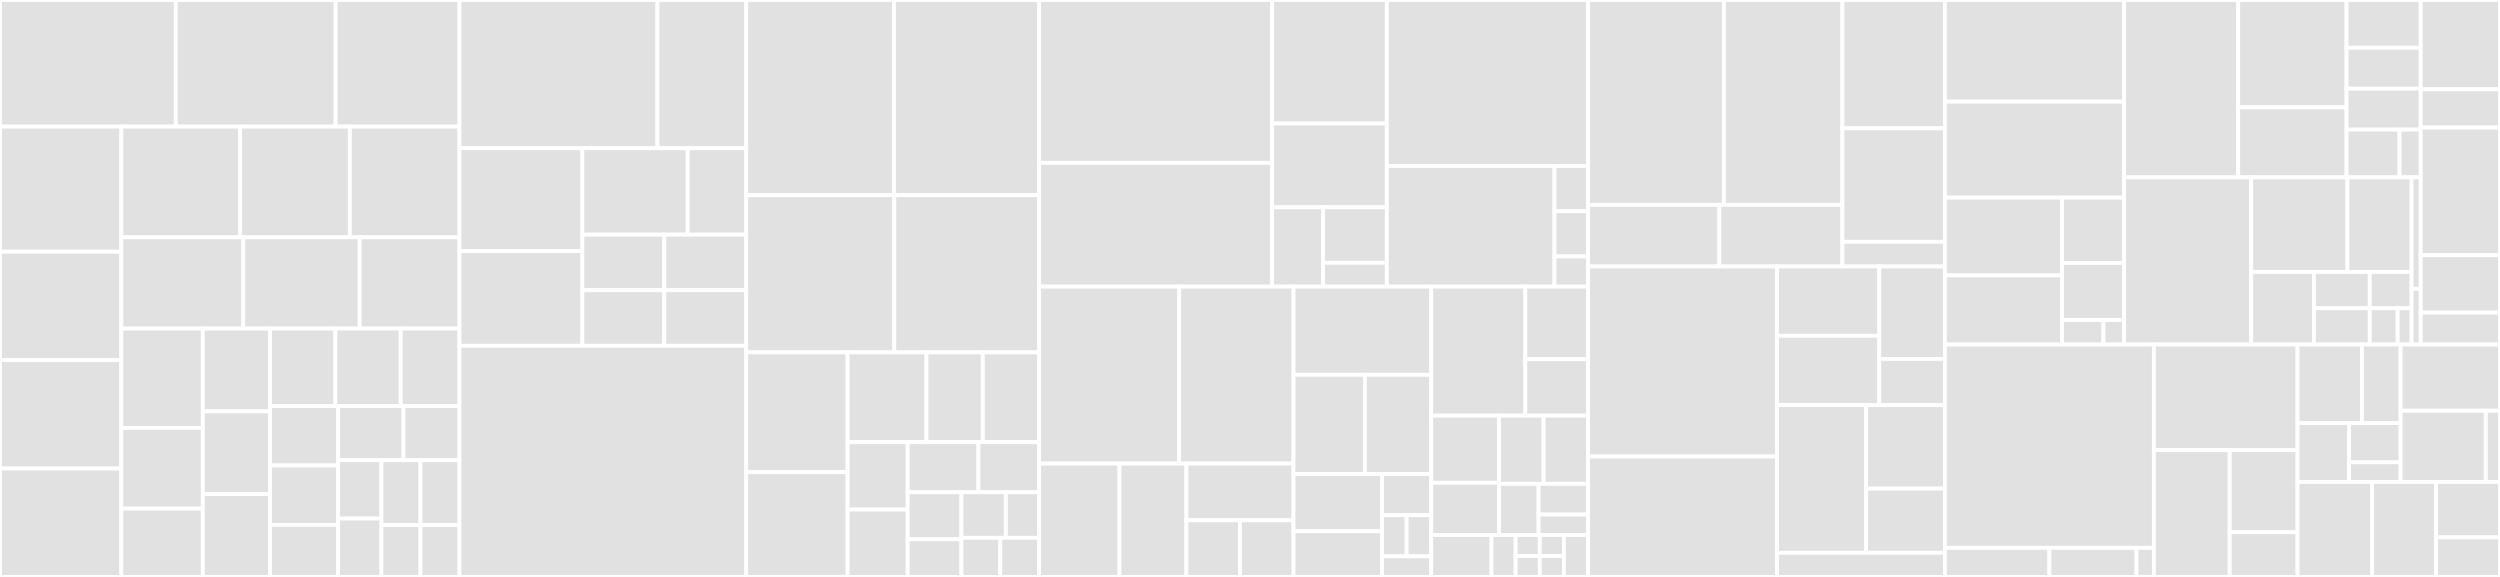 <svg baseProfile="full" width="650" height="150" viewBox="0 0 650 150" version="1.1"
xmlns="http://www.w3.org/2000/svg" xmlns:ev="http://www.w3.org/2001/xml-events"
xmlns:xlink="http://www.w3.org/1999/xlink">

<rect x="0" y="0" width="650" height="150" fill="#333333" stroke="none"/>

<style>rect.s{mask:url(#mask);}</style>
<defs>
  <pattern id="white" width="4" height="4" patternUnits="userSpaceOnUse" patternTransform="rotate(45)">
    <rect width="2" height="2" transform="translate(0,0)" fill="white"></rect>
  </pattern>
  <mask id="mask">
    <rect x="0" y="0" width="100%" height="100%" fill="url(#white)"></rect>
  </mask>
</defs>

<rect x="0" y="0" width="45.709" height="32.92" fill="#e1e1e1" stroke="white" stroke-width="1" class=" tooltipped" data-content="server/src/main/java/de/zalando/zally/rule/zalando/SecureAllEndpointsWithScopesRule.kt"><title>server/src/main/java/de/zalando/zally/rule/zalando/SecureAllEndpointsWithScopesRule.kt</title></rect>
<rect x="45.709" y="0" width="41.554" height="32.92" fill="#e1e1e1" stroke="white" stroke-width="1" class=" tooltipped" data-content="server/src/main/java/de/zalando/zally/rule/zalando/UseOpenApiRule.kt"><title>server/src/main/java/de/zalando/zally/rule/zalando/UseOpenApiRule.kt</title></rect>
<rect x="87.263" y="0" width="32.204" height="32.92" fill="#e1e1e1" stroke="white" stroke-width="1" class=" tooltipped" data-content="server/src/main/java/de/zalando/zally/rule/zalando/UseProblemJsonRule.kt"><title>server/src/main/java/de/zalando/zally/rule/zalando/UseProblemJsonRule.kt</title></rect>
<rect x="0" y="32.92" width="31.546" height="32.522" fill="#e1e1e1" stroke="white" stroke-width="1" class=" tooltipped" data-content="server/src/main/java/de/zalando/zally/rule/zalando/MediaTypesRule.kt"><title>server/src/main/java/de/zalando/zally/rule/zalando/MediaTypesRule.kt</title></rect>
<rect x="0" y="65.442" width="31.546" height="28.186" fill="#e1e1e1" stroke="white" stroke-width="1" class=" tooltipped" data-content="server/src/main/java/de/zalando/zally/rule/zalando/SecureWithOAuth2Rule.kt"><title>server/src/main/java/de/zalando/zally/rule/zalando/SecureWithOAuth2Rule.kt</title></rect>
<rect x="0" y="93.628" width="31.546" height="28.186" fill="#e1e1e1" stroke="white" stroke-width="1" class=" tooltipped" data-content="server/src/main/java/de/zalando/zally/rule/zalando/LimitNumberOfResourcesRule.kt"><title>server/src/main/java/de/zalando/zally/rule/zalando/LimitNumberOfResourcesRule.kt</title></rect>
<rect x="0" y="121.814" width="31.546" height="28.186" fill="#e1e1e1" stroke="white" stroke-width="1" class=" tooltipped" data-content="server/src/main/java/de/zalando/zally/rule/zalando/UseStandardHttpStatusCodesRule.kt"><title>server/src/main/java/de/zalando/zally/rule/zalando/UseStandardHttpStatusCodesRule.kt</title></rect>
<rect x="31.546" y="32.92" width="30.891" height="28.784" fill="#e1e1e1" stroke="white" stroke-width="1" class=" tooltipped" data-content="server/src/main/java/de/zalando/zally/rule/zalando/ProprietaryHeadersRule.kt"><title>server/src/main/java/de/zalando/zally/rule/zalando/ProprietaryHeadersRule.kt</title></rect>
<rect x="62.437" y="32.92" width="28.515" height="28.784" fill="#e1e1e1" stroke="white" stroke-width="1" class=" tooltipped" data-content="server/src/main/java/de/zalando/zally/rule/zalando/ApiMetaInformationRule.kt"><title>server/src/main/java/de/zalando/zally/rule/zalando/ApiMetaInformationRule.kt</title></rect>
<rect x="90.952" y="32.92" width="28.515" height="28.784" fill="#e1e1e1" stroke="white" stroke-width="1" class=" tooltipped" data-content="server/src/main/java/de/zalando/zally/rule/zalando/JsonProblemAsDefaultResponseRule.kt"><title>server/src/main/java/de/zalando/zally/rule/zalando/JsonProblemAsDefaultResponseRule.kt</title></rect>
<rect x="31.546" y="61.704" width="31.709" height="23.727" fill="#e1e1e1" stroke="white" stroke-width="1" class=" tooltipped" data-content="server/src/main/java/de/zalando/zally/rule/zalando/FunctionalNamingForHostnamesRule.kt"><title>server/src/main/java/de/zalando/zally/rule/zalando/FunctionalNamingForHostnamesRule.kt</title></rect>
<rect x="63.255" y="61.704" width="30.268" height="23.727" fill="#e1e1e1" stroke="white" stroke-width="1" class=" tooltipped" data-content="server/src/main/java/de/zalando/zally/rule/zalando/CommonFieldTypesRule.kt"><title>server/src/main/java/de/zalando/zally/rule/zalando/CommonFieldTypesRule.kt</title></rect>
<rect x="93.523" y="61.704" width="25.944" height="23.727" fill="#e1e1e1" stroke="white" stroke-width="1" class=" tooltipped" data-content="server/src/main/java/de/zalando/zally/rule/zalando/PluralizeResourceNamesRule.kt"><title>server/src/main/java/de/zalando/zally/rule/zalando/PluralizeResourceNamesRule.kt</title></rect>
<rect x="31.546" y="85.431" width="21.186" height="25.828" fill="#e1e1e1" stroke="white" stroke-width="1" class=" tooltipped" data-content="server/src/main/java/de/zalando/zally/rule/zalando/IdentifyResourcesViaPathSegments.kt"><title>server/src/main/java/de/zalando/zally/rule/zalando/IdentifyResourcesViaPathSegments.kt</title></rect>
<rect x="31.546" y="111.259" width="21.186" height="20.985" fill="#e1e1e1" stroke="white" stroke-width="1" class=" tooltipped" data-content="server/src/main/java/de/zalando/zally/rule/zalando/SuccessResponseAsJsonObjectRule.kt"><title>server/src/main/java/de/zalando/zally/rule/zalando/SuccessResponseAsJsonObjectRule.kt</title></rect>
<rect x="31.546" y="132.243" width="21.186" height="17.757" fill="#e1e1e1" stroke="white" stroke-width="1" class=" tooltipped" data-content="server/src/main/java/de/zalando/zally/rule/zalando/FormatForNumbersRule.kt"><title>server/src/main/java/de/zalando/zally/rule/zalando/FormatForNumbersRule.kt</title></rect>
<rect x="52.732" y="85.431" width="17.478" height="21.523" fill="#e1e1e1" stroke="white" stroke-width="1" class=" tooltipped" data-content="server/src/main/java/de/zalando/zally/rule/zalando/ApiAudienceRule.kt"><title>server/src/main/java/de/zalando/zally/rule/zalando/ApiAudienceRule.kt</title></rect>
<rect x="52.732" y="106.954" width="17.478" height="21.523" fill="#e1e1e1" stroke="white" stroke-width="1" class=" tooltipped" data-content="server/src/main/java/de/zalando/zally/rule/zalando/ApiIdentifierRule.kt"><title>server/src/main/java/de/zalando/zally/rule/zalando/ApiIdentifierRule.kt</title></rect>
<rect x="52.732" y="128.477" width="17.478" height="21.523" fill="#e1e1e1" stroke="white" stroke-width="1" class=" tooltipped" data-content="server/src/main/java/de/zalando/zally/rule/zalando/LimitNumberOfSubResourcesRule.kt"><title>server/src/main/java/de/zalando/zally/rule/zalando/LimitNumberOfSubResourcesRule.kt</title></rect>
<rect x="70.21" y="85.431" width="16.985" height="20.134" fill="#e1e1e1" stroke="white" stroke-width="1" class=" tooltipped" data-content="server/src/main/java/de/zalando/zally/rule/zalando/AvoidTrailingSlashesRule.kt"><title>server/src/main/java/de/zalando/zally/rule/zalando/AvoidTrailingSlashesRule.kt</title></rect>
<rect x="87.195" y="85.431" width="16.985" height="20.134" fill="#e1e1e1" stroke="white" stroke-width="1" class=" tooltipped" data-content="server/src/main/java/de/zalando/zally/rule/zalando/NoVersionInUriRule.kt"><title>server/src/main/java/de/zalando/zally/rule/zalando/NoVersionInUriRule.kt</title></rect>
<rect x="104.18" y="85.431" width="15.287" height="20.134" fill="#e1e1e1" stroke="white" stroke-width="1" class=" tooltipped" data-content="server/src/main/java/de/zalando/zally/rule/zalando/QueryParameterCollectionFormatRule.kt"><title>server/src/main/java/de/zalando/zally/rule/zalando/QueryParameterCollectionFormatRule.kt</title></rect>
<rect x="70.21" y="105.565" width="17.702" height="15.456" fill="#e1e1e1" stroke="white" stroke-width="1" class=" tooltipped" data-content="server/src/main/java/de/zalando/zally/rule/zalando/Use429HeaderForRateLimitRule.kt"><title>server/src/main/java/de/zalando/zally/rule/zalando/Use429HeaderForRateLimitRule.kt</title></rect>
<rect x="70.21" y="121.021" width="17.702" height="15.456" fill="#e1e1e1" stroke="white" stroke-width="1" class=" tooltipped" data-content="server/src/main/java/de/zalando/zally/rule/zalando/VersionInInfoSectionRule.kt"><title>server/src/main/java/de/zalando/zally/rule/zalando/VersionInInfoSectionRule.kt</title></rect>
<rect x="70.21" y="136.476" width="17.702" height="13.524" fill="#e1e1e1" stroke="white" stroke-width="1" class=" tooltipped" data-content="server/src/main/java/de/zalando/zally/rule/zalando/PluralizeNamesForArraysRule.kt"><title>server/src/main/java/de/zalando/zally/rule/zalando/PluralizeNamesForArraysRule.kt</title></rect>
<rect x="87.912" y="105.565" width="16.991" height="14.089" fill="#e1e1e1" stroke="white" stroke-width="1" class=" tooltipped" data-content="server/src/main/java/de/zalando/zally/rule/zalando/AvoidLinkHeadersRule.kt"><title>server/src/main/java/de/zalando/zally/rule/zalando/AvoidLinkHeadersRule.kt</title></rect>
<rect x="104.903" y="105.565" width="14.564" height="14.089" fill="#e1e1e1" stroke="white" stroke-width="1" class=" tooltipped" data-content="server/src/main/java/de/zalando/zally/rule/zalando/NestedPathsMayBeRootPathsRule.kt"><title>server/src/main/java/de/zalando/zally/rule/zalando/NestedPathsMayBeRootPathsRule.kt</title></rect>
<rect x="87.912" y="119.654" width="11.27" height="15.173" fill="#e1e1e1" stroke="white" stroke-width="1" class=" tooltipped" data-content="server/src/main/java/de/zalando/zally/rule/zalando/ExtensibleEnumRule.kt"><title>server/src/main/java/de/zalando/zally/rule/zalando/ExtensibleEnumRule.kt</title></rect>
<rect x="87.912" y="134.827" width="11.27" height="15.173" fill="#e1e1e1" stroke="white" stroke-width="1" class=" tooltipped" data-content="server/src/main/java/de/zalando/zally/rule/zalando/KebabCaseInPathSegmentsRule.kt"><title>server/src/main/java/de/zalando/zally/rule/zalando/KebabCaseInPathSegmentsRule.kt</title></rect>
<rect x="99.181" y="119.654" width="10.143" height="16.859" fill="#e1e1e1" stroke="white" stroke-width="1" class=" tooltipped" data-content="server/src/main/java/de/zalando/zally/rule/zalando/PascalCaseHttpHeadersRule.kt"><title>server/src/main/java/de/zalando/zally/rule/zalando/PascalCaseHttpHeadersRule.kt</title></rect>
<rect x="109.324" y="119.654" width="10.143" height="16.859" fill="#e1e1e1" stroke="white" stroke-width="1" class=" tooltipped" data-content="server/src/main/java/de/zalando/zally/rule/zalando/ZalandoRuleSet.kt"><title>server/src/main/java/de/zalando/zally/rule/zalando/ZalandoRuleSet.kt</title></rect>
<rect x="99.181" y="136.513" width="10.143" height="13.487" fill="#e1e1e1" stroke="white" stroke-width="1" class=" tooltipped" data-content="server/src/main/java/de/zalando/zally/rule/zalando/SnakeCaseForQueryParamsRule.kt"><title>server/src/main/java/de/zalando/zally/rule/zalando/SnakeCaseForQueryParamsRule.kt</title></rect>
<rect x="109.324" y="136.513" width="10.143" height="13.487" fill="#e1e1e1" stroke="white" stroke-width="1" class=" tooltipped" data-content="server/src/main/java/de/zalando/zally/rule/zalando/SnakeCaseInPropNameRule.kt"><title>server/src/main/java/de/zalando/zally/rule/zalando/SnakeCaseInPropNameRule.kt</title></rect>
<rect x="119.467" y="0" width="51.477" height="38.532" fill="#e1e1e1" stroke="white" stroke-width="1" class=" tooltipped" data-content="server/src/main/java/de/zalando/zally/rule/zally/NoUnusedDefinitionsRule.kt"><title>server/src/main/java/de/zalando/zally/rule/zally/NoUnusedDefinitionsRule.kt</title></rect>
<rect x="170.944" y="0" width="23.076" height="38.532" fill="#e1e1e1" stroke="white" stroke-width="1" class=" tooltipped" data-content="server/src/main/java/de/zalando/zally/rule/zally/TagAllOperationsRule.kt"><title>server/src/main/java/de/zalando/zally/rule/zally/TagAllOperationsRule.kt</title></rect>
<rect x="119.467" y="38.532" width="31.951" height="26.758" fill="#e1e1e1" stroke="white" stroke-width="1" class=" tooltipped" data-content="server/src/main/java/de/zalando/zally/rule/zally/AvoidXZallyIgnoreRule.kt"><title>server/src/main/java/de/zalando/zally/rule/zally/AvoidXZallyIgnoreRule.kt</title></rect>
<rect x="119.467" y="65.291" width="31.951" height="24.618" fill="#e1e1e1" stroke="white" stroke-width="1" class=" tooltipped" data-content="server/src/main/java/de/zalando/zally/rule/zally/StringPropertyLengthBoundsRule.kt"><title>server/src/main/java/de/zalando/zally/rule/zally/StringPropertyLengthBoundsRule.kt</title></rect>
<rect x="151.418" y="38.532" width="27.387" height="22.477" fill="#e1e1e1" stroke="white" stroke-width="1" class=" tooltipped" data-content="server/src/main/java/de/zalando/zally/rule/zally/ExtractBasePathRule.kt"><title>server/src/main/java/de/zalando/zally/rule/zally/ExtractBasePathRule.kt</title></rect>
<rect x="178.805" y="38.532" width="15.215" height="22.477" fill="#e1e1e1" stroke="white" stroke-width="1" class=" tooltipped" data-content="server/src/main/java/de/zalando/zally/rule/zally/CaseCheckerRule.kt"><title>server/src/main/java/de/zalando/zally/rule/zally/CaseCheckerRule.kt</title></rect>
<rect x="151.418" y="61.009" width="21.301" height="14.45" fill="#e1e1e1" stroke="white" stroke-width="1" class=" tooltipped" data-content="server/src/main/java/de/zalando/zally/rule/zally/ZallyRuleSet.kt"><title>server/src/main/java/de/zalando/zally/rule/zally/ZallyRuleSet.kt</title></rect>
<rect x="151.418" y="75.459" width="21.301" height="14.45" fill="#e1e1e1" stroke="white" stroke-width="1" class=" tooltipped" data-content="server/src/main/java/de/zalando/zally/rule/zally/AtMostOneBodyParameterRule.kt"><title>server/src/main/java/de/zalando/zally/rule/zally/AtMostOneBodyParameterRule.kt</title></rect>
<rect x="172.719" y="61.009" width="21.301" height="14.45" fill="#e1e1e1" stroke="white" stroke-width="1" class=" tooltipped" data-content="server/src/main/java/de/zalando/zally/rule/zally/NoProtocolInHostRule.kt"><title>server/src/main/java/de/zalando/zally/rule/zally/NoProtocolInHostRule.kt</title></rect>
<rect x="172.719" y="75.459" width="21.301" height="14.45" fill="#e1e1e1" stroke="white" stroke-width="1" class=" tooltipped" data-content="server/src/main/java/de/zalando/zally/rule/zally/NumericPropertyBoundsRule.kt"><title>server/src/main/java/de/zalando/zally/rule/zally/NumericPropertyBoundsRule.kt</title></rect>
<rect x="119.467" y="89.908" width="74.553" height="60.092" fill="#e1e1e1" stroke="white" stroke-width="1" class=" tooltipped" data-content="server/src/main/java/de/zalando/zally/rule/CaseChecker.kt"><title>server/src/main/java/de/zalando/zally/rule/CaseChecker.kt</title></rect>
<rect x="194.02" y="0" width="38.411" height="50.749" fill="#e1e1e1" stroke="white" stroke-width="1" class=" tooltipped" data-content="server/src/main/java/de/zalando/zally/rule/DefaultContextFactory.kt"><title>server/src/main/java/de/zalando/zally/rule/DefaultContextFactory.kt</title></rect>
<rect x="232.431" y="0" width="37.737" height="50.749" fill="#e1e1e1" stroke="white" stroke-width="1" class=" tooltipped" data-content="server/src/main/java/de/zalando/zally/rule/RulesValidator.kt"><title>server/src/main/java/de/zalando/zally/rule/RulesValidator.kt</title></rect>
<rect x="194.02" y="50.749" width="38.493" height="40.868" fill="#e1e1e1" stroke="white" stroke-width="1" class=" tooltipped" data-content="server/src/main/java/de/zalando/zally/rule/JsonSchemaValidator.kt"><title>server/src/main/java/de/zalando/zally/rule/JsonSchemaValidator.kt</title></rect>
<rect x="232.512" y="50.749" width="37.656" height="40.868" fill="#e1e1e1" stroke="white" stroke-width="1" class=" tooltipped" data-content="server/src/main/java/de/zalando/zally/rule/DefaultContext.kt"><title>server/src/main/java/de/zalando/zally/rule/DefaultContext.kt</title></rect>
<rect x="194.02" y="91.617" width="26.359" height="31.138" fill="#e1e1e1" stroke="white" stroke-width="1" class=" tooltipped" data-content="server/src/main/java/de/zalando/zally/rule/JsonPointerLocator.kt"><title>server/src/main/java/de/zalando/zally/rule/JsonPointerLocator.kt</title></rect>
<rect x="194.02" y="122.754" width="26.359" height="27.246" fill="#e1e1e1" stroke="white" stroke-width="1" class=" tooltipped" data-content="server/src/main/java/de/zalando/zally/rule/SupportedRulesController.kt"><title>server/src/main/java/de/zalando/zally/rule/SupportedRulesController.kt</title></rect>
<rect x="220.379" y="91.617" width="20.502" height="23.353" fill="#e1e1e1" stroke="white" stroke-width="1" class=" tooltipped" data-content="server/src/main/java/de/zalando/zally/rule/JsonRulesValidator.kt"><title>server/src/main/java/de/zalando/zally/rule/JsonRulesValidator.kt</title></rect>
<rect x="240.88" y="91.617" width="14.644" height="23.353" fill="#e1e1e1" stroke="white" stroke-width="1" class=" tooltipped" data-content="server/src/main/java/de/zalando/zally/rule/ContentParseResult.kt"><title>server/src/main/java/de/zalando/zally/rule/ContentParseResult.kt</title></rect>
<rect x="255.524" y="91.617" width="14.644" height="23.353" fill="#e1e1e1" stroke="white" stroke-width="1" class=" tooltipped" data-content="server/src/main/java/de/zalando/zally/rule/SwaggerRulesValidator.kt"><title>server/src/main/java/de/zalando/zally/rule/SwaggerRulesValidator.kt</title></rect>
<rect x="220.379" y="114.97" width="15.62" height="17.515" fill="#e1e1e1" stroke="white" stroke-width="1" class=" tooltipped" data-content="server/src/main/java/de/zalando/zally/rule/RulesManager.kt"><title>server/src/main/java/de/zalando/zally/rule/RulesManager.kt</title></rect>
<rect x="220.379" y="132.485" width="15.62" height="17.515" fill="#e1e1e1" stroke="white" stroke-width="1" class=" tooltipped" data-content="server/src/main/java/de/zalando/zally/rule/Result.kt"><title>server/src/main/java/de/zalando/zally/rule/Result.kt</title></rect>
<rect x="235.999" y="114.97" width="18.399" height="13.011" fill="#e1e1e1" stroke="white" stroke-width="1" class=" tooltipped" data-content="server/src/main/java/de/zalando/zally/rule/ContextRulesValidator.kt"><title>server/src/main/java/de/zalando/zally/rule/ContextRulesValidator.kt</title></rect>
<rect x="254.398" y="114.97" width="15.77" height="13.011" fill="#e1e1e1" stroke="white" stroke-width="1" class=" tooltipped" data-content="server/src/main/java/de/zalando/zally/rule/CheckDetails.kt"><title>server/src/main/java/de/zalando/zally/rule/CheckDetails.kt</title></rect>
<rect x="235.999" y="127.981" width="13.978" height="12.233" fill="#e1e1e1" stroke="white" stroke-width="1" class=" tooltipped" data-content="server/src/main/java/de/zalando/zally/rule/RuleDetails.kt"><title>server/src/main/java/de/zalando/zally/rule/RuleDetails.kt</title></rect>
<rect x="235.999" y="140.214" width="13.978" height="9.786" fill="#e1e1e1" stroke="white" stroke-width="1" class=" tooltipped" data-content="server/src/main/java/de/zalando/zally/rule/CompositeRulesValidator.kt"><title>server/src/main/java/de/zalando/zally/rule/CompositeRulesValidator.kt</title></rect>
<rect x="249.977" y="127.981" width="11.538" height="11.856" fill="#e1e1e1" stroke="white" stroke-width="1" class=" tooltipped" data-content="server/src/main/java/de/zalando/zally/rule/AbstractRuleSet.kt"><title>server/src/main/java/de/zalando/zally/rule/AbstractRuleSet.kt</title></rect>
<rect x="261.515" y="127.981" width="8.653" height="11.856" fill="#e1e1e1" stroke="white" stroke-width="1" class=" tooltipped" data-content="server/src/main/java/de/zalando/zally/rule/ObjectTreeReader.kt"><title>server/src/main/java/de/zalando/zally/rule/ObjectTreeReader.kt</title></rect>
<rect x="249.977" y="139.837" width="10.095" height="10.163" fill="#e1e1e1" stroke="white" stroke-width="1" class=" tooltipped" data-content="server/src/main/java/de/zalando/zally/rule/RulesPolicy.kt"><title>server/src/main/java/de/zalando/zally/rule/RulesPolicy.kt</title></rect>
<rect x="260.073" y="139.837" width="10.095" height="10.163" fill="#e1e1e1" stroke="white" stroke-width="1" class=" tooltipped" data-content="server/src/main/java/de/zalando/zally/rule/OpenApiVersion.kt"><title>server/src/main/java/de/zalando/zally/rule/OpenApiVersion.kt</title></rect>
<rect x="270.168" y="0" width="60.576" height="42.341" fill="#e1e1e1" stroke="white" stroke-width="1" class=" tooltipped" data-content="server/src/main/java/de/zalando/zally/util/ast/ReverseAstBuilder.kt"><title>server/src/main/java/de/zalando/zally/util/ast/ReverseAstBuilder.kt</title></rect>
<rect x="270.168" y="42.341" width="60.576" height="32.179" fill="#e1e1e1" stroke="white" stroke-width="1" class=" tooltipped" data-content="server/src/main/java/de/zalando/zally/util/ast/MethodCallRecorder.kt"><title>server/src/main/java/de/zalando/zally/util/ast/MethodCallRecorder.kt</title></rect>
<rect x="330.745" y="0" width="29.829" height="32.101" fill="#e1e1e1" stroke="white" stroke-width="1" class=" tooltipped" data-content="server/src/main/java/de/zalando/zally/util/ast/JsonPointers.kt"><title>server/src/main/java/de/zalando/zally/util/ast/JsonPointers.kt</title></rect>
<rect x="330.745" y="32.101" width="29.829" height="21.783" fill="#e1e1e1" stroke="white" stroke-width="1" class=" tooltipped" data-content="server/src/main/java/de/zalando/zally/util/ast/ReverseAst.kt"><title>server/src/main/java/de/zalando/zally/util/ast/ReverseAst.kt</title></rect>
<rect x="330.745" y="53.884" width="13.257" height="20.637" fill="#e1e1e1" stroke="white" stroke-width="1" class=" tooltipped" data-content="server/src/main/java/de/zalando/zally/util/ast/Util.kt"><title>server/src/main/java/de/zalando/zally/util/ast/Util.kt</title></rect>
<rect x="344.002" y="53.884" width="16.572" height="14.446" fill="#e1e1e1" stroke="white" stroke-width="1" class=" tooltipped" data-content="server/src/main/java/de/zalando/zally/util/ast/Node.kt"><title>server/src/main/java/de/zalando/zally/util/ast/Node.kt</title></rect>
<rect x="344.002" y="68.33" width="16.572" height="6.191" fill="#e1e1e1" stroke="white" stroke-width="1" class=" tooltipped" data-content="server/src/main/java/de/zalando/zally/util/ast/Marker.kt"><title>server/src/main/java/de/zalando/zally/util/ast/Marker.kt</title></rect>
<rect x="360.574" y="0" width="52.316" height="43.144" fill="#e1e1e1" stroke="white" stroke-width="1" class=" tooltipped" data-content="server/src/main/java/de/zalando/zally/util/OpenApiUtil.kt"><title>server/src/main/java/de/zalando/zally/util/OpenApiUtil.kt</title></rect>
<rect x="360.574" y="43.144" width="43.597" height="31.377" fill="#e1e1e1" stroke="white" stroke-width="1" class=" tooltipped" data-content="server/src/main/java/de/zalando/zally/util/SwaggerUtil.kt"><title>server/src/main/java/de/zalando/zally/util/SwaggerUtil.kt</title></rect>
<rect x="404.171" y="43.144" width="8.719" height="11.766" fill="#e1e1e1" stroke="white" stroke-width="1" class=" tooltipped" data-content="server/src/main/java/de/zalando/zally/util/WordUtil.kt"><title>server/src/main/java/de/zalando/zally/util/WordUtil.kt</title></rect>
<rect x="404.171" y="54.91" width="8.719" height="11.766" fill="#e1e1e1" stroke="white" stroke-width="1" class=" tooltipped" data-content="server/src/main/java/de/zalando/zally/util/PatternUtil.kt"><title>server/src/main/java/de/zalando/zally/util/PatternUtil.kt</title></rect>
<rect x="404.171" y="66.676" width="8.719" height="7.844" fill="#e1e1e1" stroke="white" stroke-width="1" class=" tooltipped" data-content="server/src/main/java/de/zalando/zally/util/JsonRawValueDeserializer.kt"><title>server/src/main/java/de/zalando/zally/util/JsonRawValueDeserializer.kt</title></rect>
<rect x="270.168" y="74.521" width="36.42" height="46.011" fill="#e1e1e1" stroke="white" stroke-width="1" class=" tooltipped" data-content="server/src/main/java/de/zalando/zally/apireview/ApiViolationsController.kt"><title>server/src/main/java/de/zalando/zally/apireview/ApiViolationsController.kt</title></rect>
<rect x="306.588" y="74.521" width="29.731" height="46.011" fill="#e1e1e1" stroke="white" stroke-width="1" class=" tooltipped" data-content="server/src/main/java/de/zalando/zally/apireview/ApiDefinitionReader.kt"><title>server/src/main/java/de/zalando/zally/apireview/ApiDefinitionReader.kt</title></rect>
<rect x="270.168" y="120.532" width="20.89" height="29.468" fill="#e1e1e1" stroke="white" stroke-width="1" class=" tooltipped" data-content="server/src/main/java/de/zalando/zally/apireview/ApiReview.kt"><title>server/src/main/java/de/zalando/zally/apireview/ApiReview.kt</title></rect>
<rect x="291.058" y="120.532" width="17.408" height="29.468" fill="#e1e1e1" stroke="white" stroke-width="1" class=" tooltipped" data-content="server/src/main/java/de/zalando/zally/apireview/OpenApiHelper.kt"><title>server/src/main/java/de/zalando/zally/apireview/OpenApiHelper.kt</title></rect>
<rect x="308.466" y="120.532" width="27.853" height="14.734" fill="#e1e1e1" stroke="white" stroke-width="1" class=" tooltipped" data-content="server/src/main/java/de/zalando/zally/apireview/RuleViolation.kt"><title>server/src/main/java/de/zalando/zally/apireview/RuleViolation.kt</title></rect>
<rect x="308.466" y="135.266" width="13.926" height="14.734" fill="#e1e1e1" stroke="white" stroke-width="1" class=" tooltipped" data-content="server/src/main/java/de/zalando/zally/apireview/EndpointCounter.kt"><title>server/src/main/java/de/zalando/zally/apireview/EndpointCounter.kt</title></rect>
<rect x="322.392" y="135.266" width="13.926" height="14.734" fill="#e1e1e1" stroke="white" stroke-width="1" class=" tooltipped" data-content="server/src/main/java/de/zalando/zally/apireview/ServerMessageService.kt"><title>server/src/main/java/de/zalando/zally/apireview/ServerMessageService.kt</title></rect>
<rect x="336.319" y="74.521" width="35.794" height="22.93" fill="#e1e1e1" stroke="white" stroke-width="1" class=" tooltipped" data-content="server/src/main/java/de/zalando/zally/configuration/OAuthConfiguration.kt"><title>server/src/main/java/de/zalando/zally/configuration/OAuthConfiguration.kt</title></rect>
<rect x="336.319" y="97.451" width="18.56" height="25.797" fill="#e1e1e1" stroke="white" stroke-width="1" class=" tooltipped" data-content="server/src/main/java/de/zalando/zally/configuration/WebMvcConfiguration.kt"><title>server/src/main/java/de/zalando/zally/configuration/WebMvcConfiguration.kt</title></rect>
<rect x="354.879" y="97.451" width="17.234" height="25.797" fill="#e1e1e1" stroke="white" stroke-width="1" class=" tooltipped" data-content="server/src/main/java/de/zalando/zally/configuration/JacksonObjectMapperConfiguration.kt"><title>server/src/main/java/de/zalando/zally/configuration/JacksonObjectMapperConfiguration.kt</title></rect>
<rect x="336.319" y="123.248" width="23.01" height="14.862" fill="#e1e1e1" stroke="white" stroke-width="1" class=" tooltipped" data-content="server/src/main/java/de/zalando/zally/configuration/RulesManagerConfiguration.kt"><title>server/src/main/java/de/zalando/zally/configuration/RulesManagerConfiguration.kt</title></rect>
<rect x="336.319" y="138.11" width="23.01" height="11.89" fill="#e1e1e1" stroke="white" stroke-width="1" class=" tooltipped" data-content="server/src/main/java/de/zalando/zally/configuration/RulesDefinitionConfiguration.kt"><title>server/src/main/java/de/zalando/zally/configuration/RulesDefinitionConfiguration.kt</title></rect>
<rect x="359.329" y="123.248" width="12.783" height="10.701" fill="#e1e1e1" stroke="white" stroke-width="1" class=" tooltipped" data-content="server/src/main/java/de/zalando/zally/configuration/NoSecurityConfiguration.kt"><title>server/src/main/java/de/zalando/zally/configuration/NoSecurityConfiguration.kt</title></rect>
<rect x="359.329" y="133.949" width="6.392" height="10.701" fill="#e1e1e1" stroke="white" stroke-width="1" class=" tooltipped" data-content="server/src/main/java/de/zalando/zally/configuration/RestTemplateConfiguration.kt"><title>server/src/main/java/de/zalando/zally/configuration/RestTemplateConfiguration.kt</title></rect>
<rect x="365.721" y="133.949" width="6.392" height="10.701" fill="#e1e1e1" stroke="white" stroke-width="1" class=" tooltipped" data-content="server/src/main/java/de/zalando/zally/configuration/RulesValidatorConfiguration.kt"><title>server/src/main/java/de/zalando/zally/configuration/RulesValidatorConfiguration.kt</title></rect>
<rect x="359.329" y="144.65" width="12.783" height="5.35" fill="#e1e1e1" stroke="white" stroke-width="1" class=" tooltipped" data-content="server/src/main/java/de/zalando/zally/configuration/RulesConfigConfiguration.kt"><title>server/src/main/java/de/zalando/zally/configuration/RulesConfigConfiguration.kt</title></rect>
<rect x="372.113" y="74.521" width="24.467" height="33.546" fill="#e1e1e1" stroke="white" stroke-width="1" class=" tooltipped" data-content="server/src/main/java/de/zalando/zally/statistic/ReviewStatisticsController.kt"><title>server/src/main/java/de/zalando/zally/statistic/ReviewStatisticsController.kt</title></rect>
<rect x="396.579" y="74.521" width="16.311" height="18.87" fill="#e1e1e1" stroke="white" stroke-width="1" class=" tooltipped" data-content="server/src/main/java/de/zalando/zally/statistic/ReviewStatistics.kt"><title>server/src/main/java/de/zalando/zally/statistic/ReviewStatistics.kt</title></rect>
<rect x="396.579" y="93.391" width="16.311" height="14.677" fill="#e1e1e1" stroke="white" stroke-width="1" class=" tooltipped" data-content="server/src/main/java/de/zalando/zally/statistic/ViolationStatistic.kt"><title>server/src/main/java/de/zalando/zally/statistic/ViolationStatistic.kt</title></rect>
<rect x="372.113" y="108.067" width="17.634" height="17.455" fill="#e1e1e1" stroke="white" stroke-width="1" class=" tooltipped" data-content="server/src/main/java/de/zalando/zally/dto/ViolationDTO.kt"><title>server/src/main/java/de/zalando/zally/dto/ViolationDTO.kt</title></rect>
<rect x="372.113" y="125.522" width="17.634" height="13.576" fill="#e1e1e1" stroke="white" stroke-width="1" class=" tooltipped" data-content="server/src/main/java/de/zalando/zally/dto/ApiDefinitionRequest.kt"><title>server/src/main/java/de/zalando/zally/dto/ApiDefinitionRequest.kt</title></rect>
<rect x="389.746" y="108.067" width="11.572" height="17.732" fill="#e1e1e1" stroke="white" stroke-width="1" class=" tooltipped" data-content="server/src/main/java/de/zalando/zally/dto/ApiDefinitionResponse.kt"><title>server/src/main/java/de/zalando/zally/dto/ApiDefinitionResponse.kt</title></rect>
<rect x="401.318" y="108.067" width="11.572" height="17.732" fill="#e1e1e1" stroke="white" stroke-width="1" class=" tooltipped" data-content="server/src/main/java/de/zalando/zally/dto/RuleDTO.kt"><title>server/src/main/java/de/zalando/zally/dto/RuleDTO.kt</title></rect>
<rect x="389.746" y="125.799" width="10.286" height="13.299" fill="#e1e1e1" stroke="white" stroke-width="1" class=" tooltipped" data-content="server/src/main/java/de/zalando/zally/dto/ViolationsCounter.kt"><title>server/src/main/java/de/zalando/zally/dto/ViolationsCounter.kt</title></rect>
<rect x="400.032" y="125.799" width="12.858" height="7.979" fill="#e1e1e1" stroke="white" stroke-width="1" class=" tooltipped" data-content="server/src/main/java/de/zalando/zally/dto/SeverityBinder.kt"><title>server/src/main/java/de/zalando/zally/dto/SeverityBinder.kt</title></rect>
<rect x="400.032" y="133.778" width="12.858" height="5.319" fill="#e1e1e1" stroke="white" stroke-width="1" class=" tooltipped" data-content="server/src/main/java/de/zalando/zally/dto/RulesListDTO.kt"><title>server/src/main/java/de/zalando/zally/dto/RulesListDTO.kt</title></rect>
<rect x="372.113" y="139.097" width="15.684" height="10.903" fill="#e1e1e1" stroke="white" stroke-width="1" class=" tooltipped" data-content="server/src/main/java/de/zalando/zally/exception/ExceptionHandling.kt"><title>server/src/main/java/de/zalando/zally/exception/ExceptionHandling.kt</title></rect>
<rect x="387.796" y="139.097" width="6.273" height="10.903" fill="#e1e1e1" stroke="white" stroke-width="1" class=" tooltipped" data-content="server/src/main/java/de/zalando/zally/exception/InsufficientTimeIntervalParameterException.kt"><title>server/src/main/java/de/zalando/zally/exception/InsufficientTimeIntervalParameterException.kt</title></rect>
<rect x="394.07" y="139.097" width="6.273" height="5.451" fill="#e1e1e1" stroke="white" stroke-width="1" class=" tooltipped" data-content="server/src/main/java/de/zalando/zally/exception/ApiReviewNotFoundException.kt"><title>server/src/main/java/de/zalando/zally/exception/ApiReviewNotFoundException.kt</title></rect>
<rect x="394.07" y="144.549" width="6.273" height="5.451" fill="#e1e1e1" stroke="white" stroke-width="1" class=" tooltipped" data-content="server/src/main/java/de/zalando/zally/exception/InaccessibleResourceUrlException.kt"><title>server/src/main/java/de/zalando/zally/exception/InaccessibleResourceUrlException.kt</title></rect>
<rect x="400.343" y="139.097" width="6.273" height="5.451" fill="#e1e1e1" stroke="white" stroke-width="1" class=" tooltipped" data-content="server/src/main/java/de/zalando/zally/exception/MissingApiDefinitionException.kt"><title>server/src/main/java/de/zalando/zally/exception/MissingApiDefinitionException.kt</title></rect>
<rect x="400.343" y="144.549" width="6.273" height="5.451" fill="#e1e1e1" stroke="white" stroke-width="1" class=" tooltipped" data-content="server/src/main/java/de/zalando/zally/exception/TimeParameterIsInTheFutureException.kt"><title>server/src/main/java/de/zalando/zally/exception/TimeParameterIsInTheFutureException.kt</title></rect>
<rect x="406.617" y="139.097" width="6.273" height="10.903" fill="#e1e1e1" stroke="white" stroke-width="1" class=" tooltipped" data-content="server/src/main/java/de/zalando/zally/Application.kt"><title>server/src/main/java/de/zalando/zally/Application.kt</title></rect>
<rect x="412.89" y="0" width="35.317" height="53.258" fill="#e1e1e1" stroke="white" stroke-width="1" class=" tooltipped" data-content="cli/zally/utils/formatters/pretty_formatter.go"><title>cli/zally/utils/formatters/pretty_formatter.go</title></rect>
<rect x="448.207" y="0" width="30.822" height="53.258" fill="#e1e1e1" stroke="white" stroke-width="1" class=" tooltipped" data-content="cli/zally/utils/formatters/markdown_formatter.go"><title>cli/zally/utils/formatters/markdown_formatter.go</title></rect>
<rect x="412.89" y="53.258" width="34.136" height="16.029" fill="#e1e1e1" stroke="white" stroke-width="1" class=" tooltipped" data-content="cli/zally/utils/formatters/pretty_colorizer.go"><title>cli/zally/utils/formatters/pretty_colorizer.go</title></rect>
<rect x="447.026" y="53.258" width="32.003" height="16.029" fill="#e1e1e1" stroke="white" stroke-width="1" class=" tooltipped" data-content="cli/zally/utils/formatters/factories.go"><title>cli/zally/utils/formatters/factories.go</title></rect>
<rect x="479.029" y="0" width="26.653" height="33.361" fill="#e1e1e1" stroke="white" stroke-width="1" class=" tooltipped" data-content="cli/zally/utils/request_builder.go"><title>cli/zally/utils/request_builder.go</title></rect>
<rect x="479.029" y="33.361" width="26.653" height="29.511" fill="#e1e1e1" stroke="white" stroke-width="1" class=" tooltipped" data-content="cli/zally/utils/result_printer.go"><title>cli/zally/utils/result_printer.go</title></rect>
<rect x="479.029" y="62.872" width="26.653" height="6.416" fill="#e1e1e1" stroke="white" stroke-width="1" class=" tooltipped" data-content="cli/zally/utils/http_client.go"><title>cli/zally/utils/http_client.go</title></rect>
<rect x="412.89" y="69.287" width="49.15" height="49.402" fill="#e1e1e1" stroke="white" stroke-width="1" class=" tooltipped" data-content="cli/zally/commands/lint.go"><title>cli/zally/commands/lint.go</title></rect>
<rect x="412.89" y="118.689" width="49.15" height="31.311" fill="#e1e1e1" stroke="white" stroke-width="1" class=" tooltipped" data-content="cli/zally/commands/supported_rules.go"><title>cli/zally/commands/supported_rules.go</title></rect>
<rect x="462.04" y="69.287" width="26.565" height="18.023" fill="#e1e1e1" stroke="white" stroke-width="1" class=" tooltipped" data-content="cli/zally/domain/rules.go"><title>cli/zally/domain/rules.go</title></rect>
<rect x="462.04" y="87.311" width="26.565" height="18.023" fill="#e1e1e1" stroke="white" stroke-width="1" class=" tooltipped" data-content="cli/zally/domain/violations.go"><title>cli/zally/domain/violations.go</title></rect>
<rect x="488.605" y="69.287" width="17.077" height="24.031" fill="#e1e1e1" stroke="white" stroke-width="1" class=" tooltipped" data-content="cli/zally/domain/violation.go"><title>cli/zally/domain/violation.go</title></rect>
<rect x="488.605" y="93.318" width="17.077" height="12.015" fill="#e1e1e1" stroke="white" stroke-width="1" class=" tooltipped" data-content="cli/zally/domain/error.go"><title>cli/zally/domain/error.go</title></rect>
<rect x="462.04" y="105.334" width="23.157" height="38.397" fill="#e1e1e1" stroke="white" stroke-width="1" class=" tooltipped" data-content="cli/zally/app.go"><title>cli/zally/app.go</title></rect>
<rect x="485.197" y="105.334" width="20.485" height="21.703" fill="#e1e1e1" stroke="white" stroke-width="1" class=" tooltipped" data-content="cli/zally/readers/yaml_reader.go"><title>cli/zally/readers/yaml_reader.go</title></rect>
<rect x="485.197" y="127.037" width="20.485" height="16.694" fill="#e1e1e1" stroke="white" stroke-width="1" class=" tooltipped" data-content="cli/zally/readers/json_reader.go"><title>cli/zally/readers/json_reader.go</title></rect>
<rect x="462.04" y="143.731" width="43.642" height="6.269" fill="#e1e1e1" stroke="white" stroke-width="1" class=" tooltipped" data-content="cli/zally/main.go"><title>cli/zally/main.go</title></rect>
<rect x="505.682" y="0" width="46.579" height="26.432" fill="#e1e1e1" stroke="white" stroke-width="1" class=" tooltipped" data-content="web-ui/src/client/app/containers/editor.jsx"><title>web-ui/src/client/app/containers/editor.jsx</title></rect>
<rect x="505.682" y="26.432" width="46.579" height="24.963" fill="#e1e1e1" stroke="white" stroke-width="1" class=" tooltipped" data-content="web-ui/src/client/app/containers/rules.jsx"><title>web-ui/src/client/app/containers/rules.jsx</title></rect>
<rect x="505.682" y="51.395" width="30.455" height="20.212" fill="#e1e1e1" stroke="white" stroke-width="1" class=" tooltipped" data-content="web-ui/src/client/app/containers/url.jsx"><title>web-ui/src/client/app/containers/url.jsx</title></rect>
<rect x="505.682" y="71.607" width="30.455" height="17.967" fill="#e1e1e1" stroke="white" stroke-width="1" class=" tooltipped" data-content="web-ui/src/client/app/containers/violations.jsx"><title>web-ui/src/client/app/containers/violations.jsx</title></rect>
<rect x="536.138" y="51.395" width="16.123" height="16.968" fill="#e1e1e1" stroke="white" stroke-width="1" class=" tooltipped" data-content="web-ui/src/client/app/containers/app.jsx"><title>web-ui/src/client/app/containers/app.jsx</title></rect>
<rect x="536.138" y="68.363" width="16.123" height="14.847" fill="#e1e1e1" stroke="white" stroke-width="1" class=" tooltipped" data-content="web-ui/src/client/app/containers/violations-tab.jsx"><title>web-ui/src/client/app/containers/violations-tab.jsx</title></rect>
<rect x="536.138" y="83.21" width="10.749" height="6.363" fill="#e1e1e1" stroke="white" stroke-width="1" class=" tooltipped" data-content="web-ui/src/client/app/containers/login.jsx"><title>web-ui/src/client/app/containers/login.jsx</title></rect>
<rect x="546.887" y="83.21" width="5.374" height="6.363" fill="#e1e1e1" stroke="white" stroke-width="1" class=" tooltipped" data-content="web-ui/src/client/app/containers/root.jsx"><title>web-ui/src/client/app/containers/root.jsx</title></rect>
<rect x="552.261" y="0" width="29.662" height="46.117" fill="#e1e1e1" stroke="white" stroke-width="1" class=" tooltipped" data-content="web-ui/src/client/app/services/oauth-interceptor.js"><title>web-ui/src/client/app/services/oauth-interceptor.js</title></rect>
<rect x="581.923" y="0" width="28.179" height="27.913" fill="#e1e1e1" stroke="white" stroke-width="1" class=" tooltipped" data-content="web-ui/src/client/app/services/rest.js"><title>web-ui/src/client/app/services/rest.js</title></rect>
<rect x="581.923" y="27.913" width="28.179" height="18.204" fill="#e1e1e1" stroke="white" stroke-width="1" class=" tooltipped" data-content="web-ui/src/client/app/services/oauth-util.js"><title>web-ui/src/client/app/services/oauth-util.js</title></rect>
<rect x="610.103" y="0" width="19.281" height="12.416" fill="#e1e1e1" stroke="white" stroke-width="1" class=" tooltipped" data-content="web-ui/src/client/app/services/oauth-firewall.js"><title>web-ui/src/client/app/services/oauth-firewall.js</title></rect>
<rect x="610.103" y="12.416" width="19.281" height="10.642" fill="#e1e1e1" stroke="white" stroke-width="1" class=" tooltipped" data-content="web-ui/src/client/app/services/http-client.js"><title>web-ui/src/client/app/services/http-client.js</title></rect>
<rect x="610.103" y="23.059" width="19.281" height="10.642" fill="#e1e1e1" stroke="white" stroke-width="1" class=" tooltipped" data-content="web-ui/src/client/app/services/fetch.js"><title>web-ui/src/client/app/services/fetch.js</title></rect>
<rect x="610.103" y="33.701" width="13.772" height="12.416" fill="#e1e1e1" stroke="white" stroke-width="1" class=" tooltipped" data-content="web-ui/src/client/app/services/storage.js"><title>web-ui/src/client/app/services/storage.js</title></rect>
<rect x="623.874" y="33.701" width="5.509" height="12.416" fill="#e1e1e1" stroke="white" stroke-width="1" class=" tooltipped" data-content="web-ui/src/client/app/services/debug.js"><title>web-ui/src/client/app/services/debug.js</title></rect>
<rect x="552.261" y="46.117" width="33.052" height="43.456" fill="#e1e1e1" stroke="white" stroke-width="1" class=" tooltipped" data-content="web-ui/src/client/app/components/fluid-container.jsx"><title>web-ui/src/client/app/components/fluid-container.jsx</title></rect>
<rect x="585.313" y="46.117" width="25.025" height="24.598" fill="#e1e1e1" stroke="white" stroke-width="1" class=" tooltipped" data-content="web-ui/src/client/app/components/violations.jsx"><title>web-ui/src/client/app/components/violations.jsx</title></rect>
<rect x="610.339" y="46.117" width="16.684" height="24.598" fill="#e1e1e1" stroke="white" stroke-width="1" class=" tooltipped" data-content="web-ui/src/client/app/components/rules.jsx"><title>web-ui/src/client/app/components/rules.jsx</title></rect>
<rect x="585.313" y="70.715" width="16.321" height="18.858" fill="#e1e1e1" stroke="white" stroke-width="1" class=" tooltipped" data-content="web-ui/src/client/app/components/editor.jsx"><title>web-ui/src/client/app/components/editor.jsx</title></rect>
<rect x="601.634" y="70.715" width="14.507" height="9.429" fill="#e1e1e1" stroke="white" stroke-width="1" class=" tooltipped" data-content="web-ui/src/client/app/components/url.jsx"><title>web-ui/src/client/app/components/url.jsx</title></rect>
<rect x="601.634" y="80.144" width="14.507" height="9.429" fill="#e1e1e1" stroke="white" stroke-width="1" class=" tooltipped" data-content="web-ui/src/client/app/components/msg.jsx"><title>web-ui/src/client/app/components/msg.jsx</title></rect>
<rect x="616.142" y="70.715" width="10.881" height="9.429" fill="#e1e1e1" stroke="white" stroke-width="1" class=" tooltipped" data-content="web-ui/src/client/app/components/dialog.jsx"><title>web-ui/src/client/app/components/dialog.jsx</title></rect>
<rect x="616.142" y="80.144" width="7.254" height="9.429" fill="#e1e1e1" stroke="white" stroke-width="1" class=" tooltipped" data-content="web-ui/src/client/app/components/user-info.jsx"><title>web-ui/src/client/app/components/user-info.jsx</title></rect>
<rect x="623.395" y="80.144" width="3.627" height="9.429" fill="#e1e1e1" stroke="white" stroke-width="1" class=" tooltipped" data-content="web-ui/src/client/app/components/util.jsx"><title>web-ui/src/client/app/components/util.jsx</title></rect>
<rect x="627.022" y="46.117" width="2.361" height="28.971" fill="#e1e1e1" stroke="white" stroke-width="1" class=" tooltipped" data-content="web-ui/src/client/app/run.jsx"><title>web-ui/src/client/app/run.jsx</title></rect>
<rect x="627.022" y="75.088" width="2.361" height="14.485" fill="#e1e1e1" stroke="white" stroke-width="1" class=" tooltipped" data-content="web-ui/src/client/app/index.jsx"><title>web-ui/src/client/app/index.jsx</title></rect>
<rect x="629.383" y="0" width="20.617" height="23.223" fill="#e1e1e1" stroke="white" stroke-width="1" class=" tooltipped" data-content="web-ui/src/server/dev/webpack-dev-server-proxy-handler.js"><title>web-ui/src/server/dev/webpack-dev-server-proxy-handler.js</title></rect>
<rect x="629.383" y="23.223" width="20.617" height="9.953" fill="#e1e1e1" stroke="white" stroke-width="1" class=" tooltipped" data-content="web-ui/src/server/dev/webpack-dev-server-proxy.js"><title>web-ui/src/server/dev/webpack-dev-server-proxy.js</title></rect>
<rect x="629.383" y="33.175" width="20.617" height="33.175" fill="#e1e1e1" stroke="white" stroke-width="1" class=" tooltipped" data-content="web-ui/src/server/index.js"><title>web-ui/src/server/index.js</title></rect>
<rect x="629.383" y="66.351" width="20.617" height="14.929" fill="#e1e1e1" stroke="white" stroke-width="1" class=" tooltipped" data-content="web-ui/src/server/handlers/window-env.js"><title>web-ui/src/server/handlers/window-env.js</title></rect>
<rect x="629.383" y="81.28" width="20.617" height="8.294" fill="#e1e1e1" stroke="white" stroke-width="1" class=" tooltipped" data-content="web-ui/src/server/handlers/index.js"><title>web-ui/src/server/handlers/index.js</title></rect>
<rect x="505.682" y="89.573" width="54.331" height="52.873" fill="#e1e1e1" stroke="white" stroke-width="1" class=" tooltipped" data-content="github-integration/src/main/java/de/zalando/zally/integration/validation/ValidationService.kt"><title>github-integration/src/main/java/de/zalando/zally/integration/validation/ValidationService.kt</title></rect>
<rect x="505.682" y="142.447" width="27.166" height="7.553" fill="#e1e1e1" stroke="white" stroke-width="1" class=" tooltipped" data-content="github-integration/src/main/java/de/zalando/zally/integration/validation/ApiValidation.kt"><title>github-integration/src/main/java/de/zalando/zally/integration/validation/ApiValidation.kt</title></rect>
<rect x="532.848" y="142.447" width="22.638" height="7.553" fill="#e1e1e1" stroke="white" stroke-width="1" class=" tooltipped" data-content="github-integration/src/main/java/de/zalando/zally/integration/validation/PullRequestValidation.kt"><title>github-integration/src/main/java/de/zalando/zally/integration/validation/PullRequestValidation.kt</title></rect>
<rect x="555.486" y="142.447" width="4.528" height="7.553" fill="#e1e1e1" stroke="white" stroke-width="1" class=" tooltipped" data-content="github-integration/src/main/java/de/zalando/zally/integration/validation/ValidationNotFoundException.kt"><title>github-integration/src/main/java/de/zalando/zally/integration/validation/ValidationNotFoundException.kt</title></rect>
<rect x="560.014" y="89.573" width="37.353" height="27.467" fill="#e1e1e1" stroke="white" stroke-width="1" class=" tooltipped" data-content="github-integration/src/main/java/de/zalando/zally/integration/github/PullRequestEvent.kt"><title>github-integration/src/main/java/de/zalando/zally/integration/github/PullRequestEvent.kt</title></rect>
<rect x="560.014" y="117.04" width="19.714" height="32.96" fill="#e1e1e1" stroke="white" stroke-width="1" class=" tooltipped" data-content="github-integration/src/main/java/de/zalando/zally/integration/github/PullRequest.kt"><title>github-integration/src/main/java/de/zalando/zally/integration/github/PullRequest.kt</title></rect>
<rect x="579.728" y="117.04" width="17.639" height="21.327" fill="#e1e1e1" stroke="white" stroke-width="1" class=" tooltipped" data-content="github-integration/src/main/java/de/zalando/zally/integration/github/GithubService.kt"><title>github-integration/src/main/java/de/zalando/zally/integration/github/GithubService.kt</title></rect>
<rect x="579.728" y="138.367" width="17.639" height="11.633" fill="#e1e1e1" stroke="white" stroke-width="1" class=" tooltipped" data-content="github-integration/src/main/java/de/zalando/zally/integration/github/SecurityUtil.kt"><title>github-integration/src/main/java/de/zalando/zally/integration/github/SecurityUtil.kt</title></rect>
<rect x="597.366" y="89.573" width="16.747" height="20.421" fill="#e1e1e1" stroke="white" stroke-width="1" class=" tooltipped" data-content="github-integration/src/main/java/de/zalando/zally/integration/zally/ZallyService.kt"><title>github-integration/src/main/java/de/zalando/zally/integration/zally/ZallyService.kt</title></rect>
<rect x="614.113" y="89.573" width="10.048" height="20.421" fill="#e1e1e1" stroke="white" stroke-width="1" class=" tooltipped" data-content="github-integration/src/main/java/de/zalando/zally/integration/zally/ViolationType.kt"><title>github-integration/src/main/java/de/zalando/zally/integration/zally/ViolationType.kt</title></rect>
<rect x="597.366" y="109.994" width="13.398" height="15.315" fill="#e1e1e1" stroke="white" stroke-width="1" class=" tooltipped" data-content="github-integration/src/main/java/de/zalando/zally/integration/zally/Violation.kt"><title>github-integration/src/main/java/de/zalando/zally/integration/zally/Violation.kt</title></rect>
<rect x="610.764" y="109.994" width="13.398" height="10.21" fill="#e1e1e1" stroke="white" stroke-width="1" class=" tooltipped" data-content="github-integration/src/main/java/de/zalando/zally/integration/zally/ApiDefinitionResponse.kt"><title>github-integration/src/main/java/de/zalando/zally/integration/zally/ApiDefinitionResponse.kt</title></rect>
<rect x="610.764" y="120.204" width="13.398" height="5.105" fill="#e1e1e1" stroke="white" stroke-width="1" class=" tooltipped" data-content="github-integration/src/main/java/de/zalando/zally/integration/zally/Configuration.kt"><title>github-integration/src/main/java/de/zalando/zally/integration/zally/Configuration.kt</title></rect>
<rect x="624.162" y="89.573" width="25.838" height="17.206" fill="#e1e1e1" stroke="white" stroke-width="1" class=" tooltipped" data-content="github-integration/src/main/java/de/zalando/zally/integration/config/JacksonObjectMapperConfiguration.kt"><title>github-integration/src/main/java/de/zalando/zally/integration/config/JacksonObjectMapperConfiguration.kt</title></rect>
<rect x="624.162" y="106.78" width="22.147" height="18.53" fill="#e1e1e1" stroke="white" stroke-width="1" class=" tooltipped" data-content="github-integration/src/main/java/de/zalando/zally/integration/config/StringJsonUserType.kt"><title>github-integration/src/main/java/de/zalando/zally/integration/config/StringJsonUserType.kt</title></rect>
<rect x="646.309" y="106.78" width="3.691" height="18.53" fill="#e1e1e1" stroke="white" stroke-width="1" class=" tooltipped" data-content="github-integration/src/main/java/de/zalando/zally/integration/config/JsonPostgresqlDialect.kt"><title>github-integration/src/main/java/de/zalando/zally/integration/config/JsonPostgresqlDialect.kt</title></rect>
<rect x="597.366" y="125.31" width="19.391" height="24.69" fill="#e1e1e1" stroke="white" stroke-width="1" class=" tooltipped" data-content="github-integration/src/main/java/de/zalando/zally/integration/reports/ReportService.kt"><title>github-integration/src/main/java/de/zalando/zally/integration/reports/ReportService.kt</title></rect>
<rect x="616.758" y="125.31" width="16.621" height="24.69" fill="#e1e1e1" stroke="white" stroke-width="1" class=" tooltipped" data-content="github-integration/src/main/java/de/zalando/zally/integration/Application.kt"><title>github-integration/src/main/java/de/zalando/zally/integration/Application.kt</title></rect>
<rect x="633.379" y="125.31" width="16.621" height="14.403" fill="#e1e1e1" stroke="white" stroke-width="1" class=" tooltipped" data-content="github-integration/src/main/java/de/zalando/zally/integration/ValidationController.kt"><title>github-integration/src/main/java/de/zalando/zally/integration/ValidationController.kt</title></rect>
<rect x="633.379" y="139.712" width="16.621" height="10.288" fill="#e1e1e1" stroke="white" stroke-width="1" class=" tooltipped" data-content="github-integration/src/main/java/de/zalando/zally/integration/ReportController.kt"><title>github-integration/src/main/java/de/zalando/zally/integration/ReportController.kt</title></rect>
</svg>